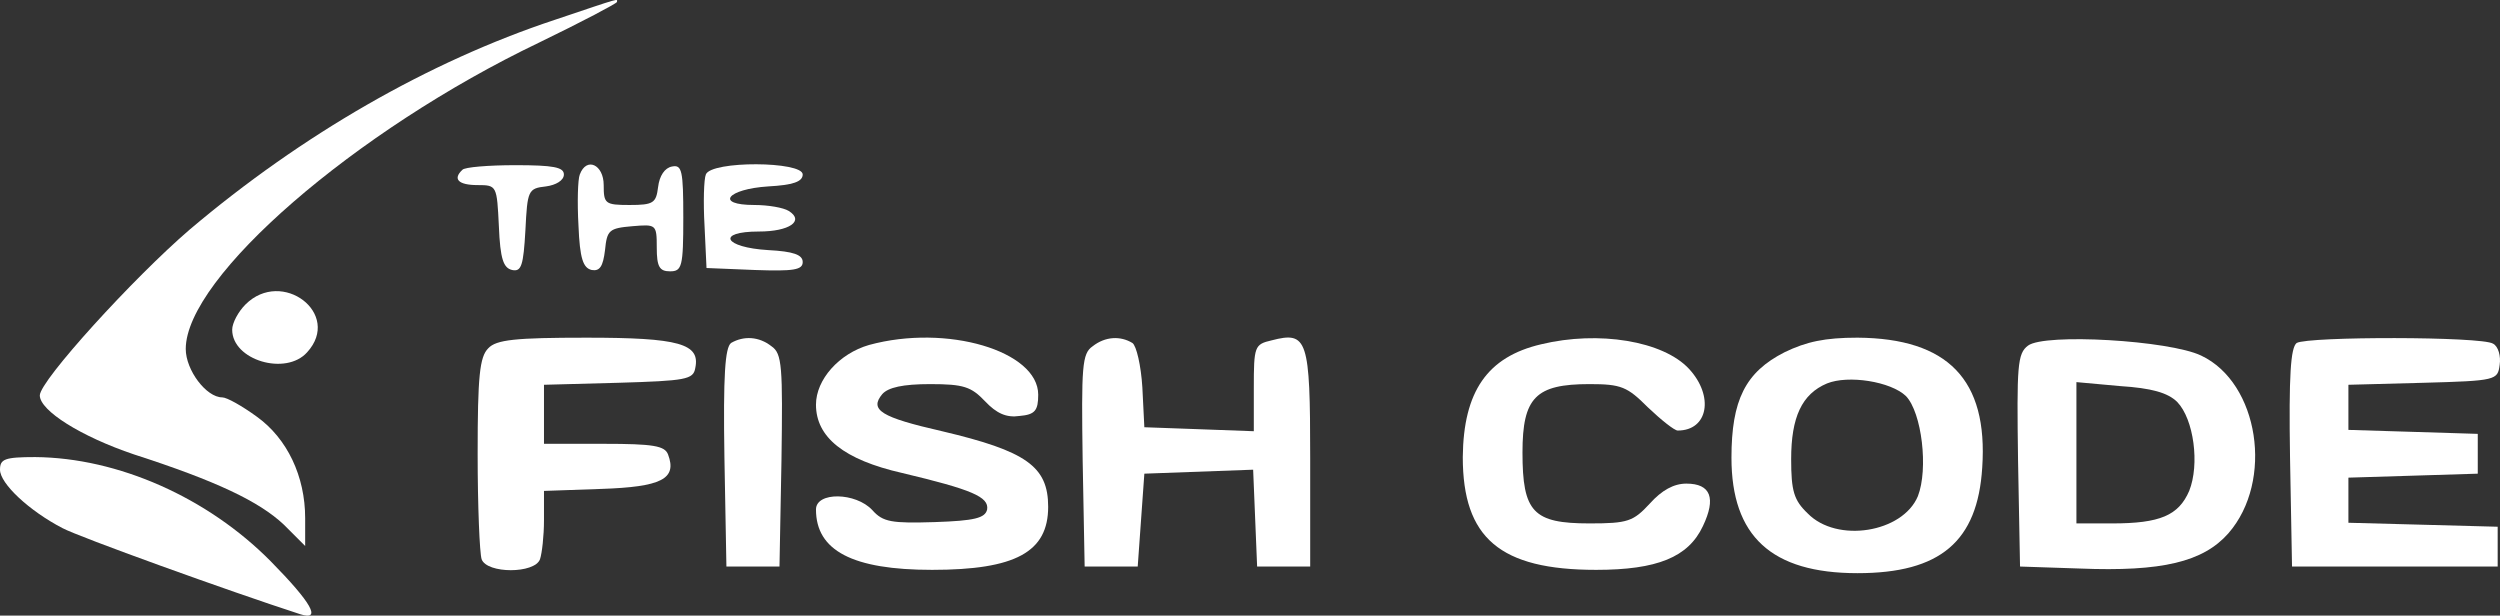 <svg xmlns="http://www.w3.org/2000/svg" version="1.0" preserveAspectRatio="xMidYMid meet" viewBox="44 70.1 376.85 92.8">

<rect x="44" y="70.1" width="376.85" height="92.8" fill="#333333" stroke="none"/>

<g transform="translate(0,498) scale(0.1,-0.1)" fill="#fff" stroke="none">
<path d="M1276 4249 c-190 -63 -381 -173 -550 -316 -85 -73 -226 -228 -226 -250 0 -23 62 -62 142 -89 124 -40 189 -71 226 -106 l32 -32 0 42 c0 63 -27 120 -73 153 -22 16 -45 29 -52 29 -24 0 -55 41 -55 73 0 108 255 329 533 462 64 31 117 59 117 61 0 5 10 8 -94 -27z"/>
<path d="M1137 4023 c-15 -14 -6 -23 23 -23 29 0 29 -1 32 -62 2 -50 7 -63 20 -66 14 -3 17 7 20 60 3 60 4 63 31 66 15 2 27 9 27 18 0 11 -16 14 -73 14 -41 0 -77 -3 -80 -7z"/>
<path d="M1314 4016 c-3 -7 -4 -42 -2 -77 2 -50 7 -64 20 -67 12 -2 17 5 20 30 3 30 6 33 41 36 36 3 37 3 37 -32 0 -29 4 -36 20 -36 18 0 20 7 20 81 0 71 -2 80 -17 77 -11 -2 -19 -14 -21 -31 -3 -24 -7 -27 -43 -27 -37 0 -39 2 -39 30 0 31 -26 43 -36 16z"/>
<path d="M1504 4016 c-3 -7 -4 -42 -2 -77 l3 -64 73 -3 c58 -2 72 0 72 12 0 11 -14 16 -52 18 -67 4 -79 28 -14 28 46 0 69 16 45 31 -8 5 -31 9 -52 9 -60 0 -41 24 21 28 37 2 52 7 52 18 0 20 -138 21 -146 0z"/>
<path d="M810 3820 c-11 -11 -20 -28 -20 -38 0 -46 81 -70 113 -34 53 58 -38 127 -93 72z"/>
<path d="M1176 3754 c-13 -13 -16 -42 -16 -159 0 -79 3 -150 6 -159 8 -22 80 -22 88 0 3 9 6 35 6 59 l0 44 86 3 c91 3 115 15 101 52 -5 13 -22 16 -97 16 l-90 0 0 45 0 44 112 3 c102 3 113 5 116 22 8 37 -24 46 -164 46 -107 0 -136 -3 -148 -16z"/>
<path d="M1542 3762 c-9 -7 -12 -48 -10 -173 l3 -164 40 0 40 0 3 160 c2 142 1 161 -15 172 -19 15 -42 16 -61 5z"/>
<path d="M1750 3759 c-45 -13 -80 -52 -80 -90 0 -49 42 -83 130 -103 105 -25 131 -36 128 -55 -3 -13 -19 -17 -79 -19 -65 -2 -78 0 -94 18 -25 27 -85 28 -85 1 0 -62 55 -91 175 -91 126 0 175 27 175 95 0 61 -33 84 -160 114 -92 21 -110 32 -90 56 9 10 31 15 72 15 51 0 62 -4 83 -26 17 -18 32 -25 52 -22 23 2 28 8 28 32 0 66 -138 107 -255 75z"/>
<path d="M2087 3757 c-16 -11 -17 -30 -15 -172 l3 -160 40 0 40 0 5 70 5 70 82 3 82 3 3 -73 3 -73 40 0 40 0 0 164 c0 179 -4 191 -58 177 -26 -6 -27 -9 -27 -72 l0 -65 -82 3 -83 3 -3 60 c-2 33 -9 63 -15 67 -18 11 -41 10 -60 -5z"/>
<path d="M2763 3760 c-81 -19 -117 -71 -118 -170 0 -122 56 -170 201 -170 92 0 139 19 161 66 20 42 12 64 -25 64 -19 0 -37 -10 -55 -30 -25 -27 -33 -30 -91 -30 -85 0 -101 17 -101 107 0 83 20 103 101 103 48 0 57 -4 88 -35 20 -19 40 -35 45 -35 46 0 55 52 17 93 -39 42 -136 58 -223 37z"/>
<path d="M3130 3748 c-59 -30 -80 -72 -80 -159 0 -118 60 -174 190 -174 125 0 181 48 188 159 9 133 -52 195 -188 196 -49 0 -77 -6 -110 -22z m183 -66 c24 -25 34 -110 18 -151 -23 -55 -122 -71 -166 -26 -21 20 -25 34 -25 82 0 63 16 98 54 114 32 13 96 3 119 -19z"/>
<path d="M3497 3758 c-16 -12 -17 -30 -15 -173 l3 -160 90 -3 c124 -5 186 10 224 53 69 79 46 227 -41 268 -48 23 -236 34 -261 15z m225 -85 c25 -26 34 -94 18 -134 -16 -37 -44 -49 -116 -49 l-54 0 0 106 0 107 66 -6 c47 -3 72 -10 86 -24z"/>
<path d="M3902 3762 c-9 -7 -12 -48 -10 -173 l3 -164 155 0 155 0 0 30 0 30 -112 3 -113 3 0 34 0 34 98 3 97 3 0 30 0 30 -97 3 -98 3 0 34 0 34 113 3 c110 3 112 4 115 27 2 13 -2 28 -10 32 -17 11 -279 11 -296 1z"/>
<path d="M440 3571 c0 -21 44 -62 94 -88 24 -13 251 -95 359 -130 32 -10 17 17 -45 80 -95 96 -230 156 -355 157 -46 0 -53 -3 -53 -19z"/>
</g>
</svg>